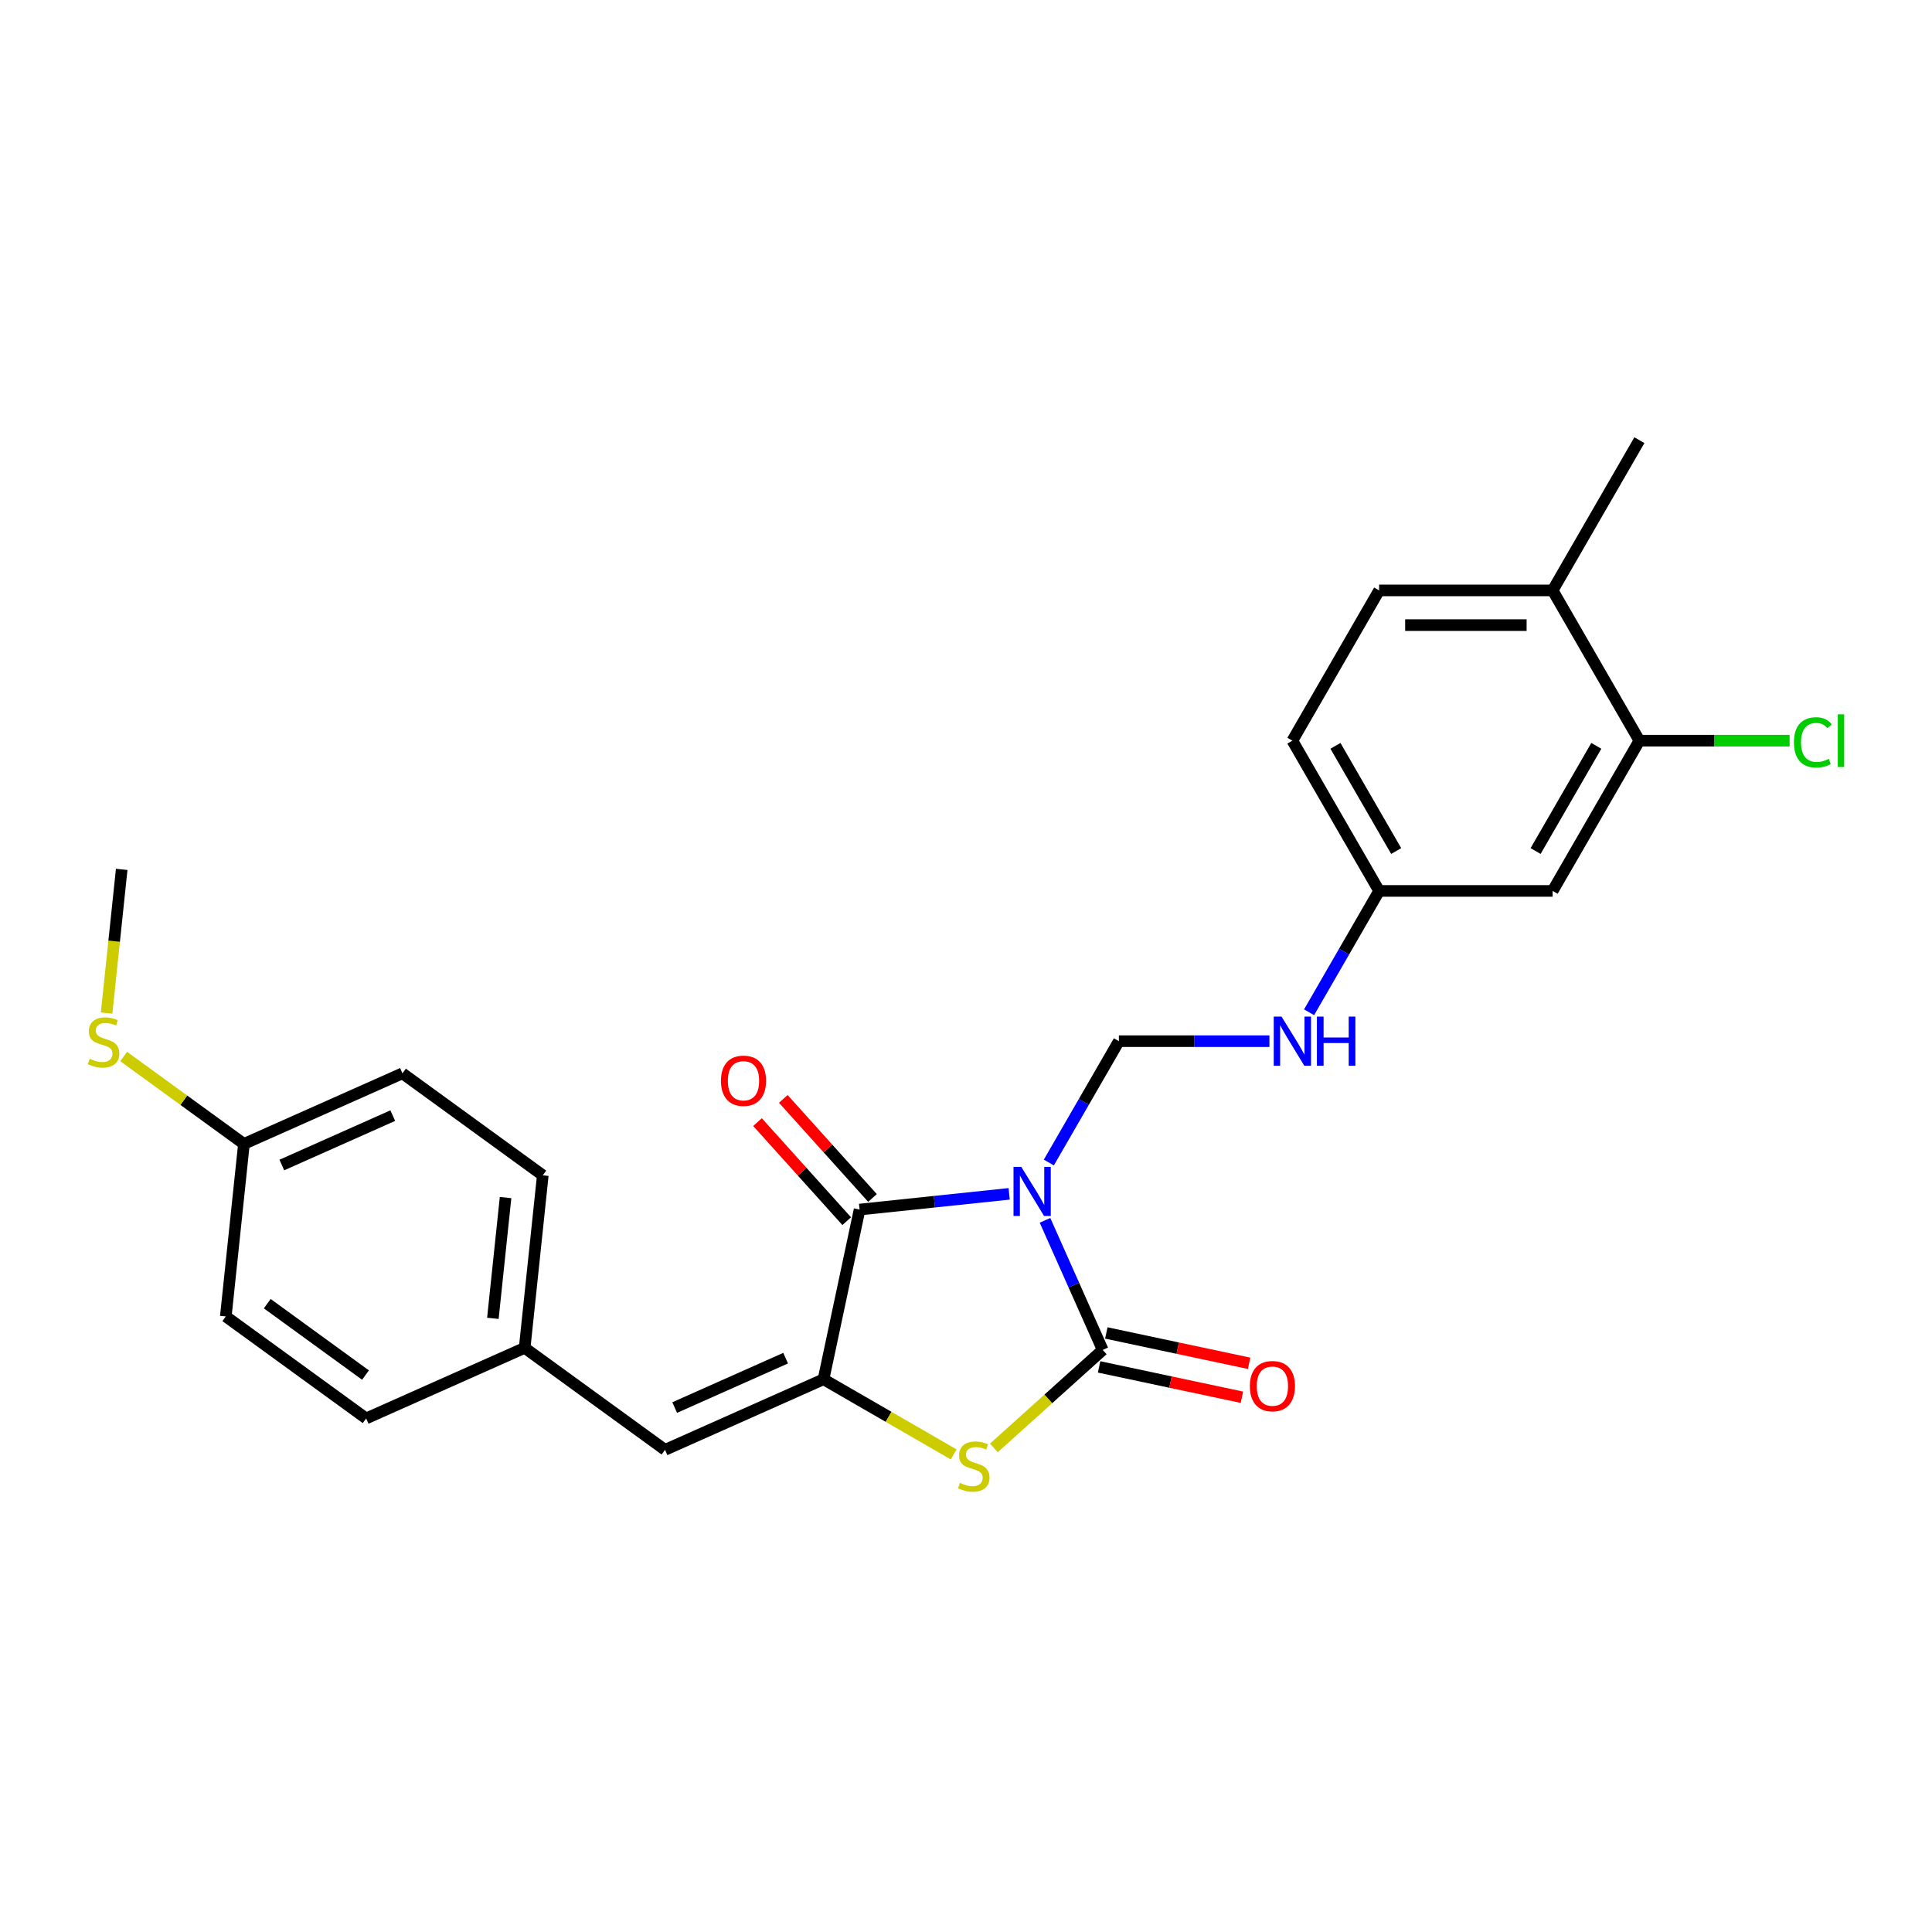 <?xml version='1.0' encoding='iso-8859-1'?>
<svg version='1.1' baseProfile='full'
              xmlns='http://www.w3.org/2000/svg'
                      xmlns:rdkit='http://www.rdkit.org/xml'
                      xmlns:xlink='http://www.w3.org/1999/xlink'
                  xml:space='preserve'
width='1000px' height='1000px' viewBox='0 0 1000 1000'>
<!-- END OF HEADER -->
<rect style='opacity:1.0;fill:#FFFFFF;stroke:none' width='1000' height='1000' x='0' y='0'> </rect>
<path class='bond-0' d='M 540.896,631.643 L 555.828,665.182' style='fill:none;fill-rule:evenodd;stroke:#0000FF;stroke-width:6px;stroke-linecap:butt;stroke-linejoin:miter;stroke-opacity:1' />
<path class='bond-0' d='M 555.828,665.182 L 570.761,698.721' style='fill:none;fill-rule:evenodd;stroke:#000000;stroke-width:6px;stroke-linecap:butt;stroke-linejoin:miter;stroke-opacity:1' />
<path class='bond-1' d='M 522.345,617.932 L 483.635,622.001' style='fill:none;fill-rule:evenodd;stroke:#0000FF;stroke-width:6px;stroke-linecap:butt;stroke-linejoin:miter;stroke-opacity:1' />
<path class='bond-1' d='M 483.635,622.001 L 444.924,626.069' style='fill:none;fill-rule:evenodd;stroke:#000000;stroke-width:6px;stroke-linecap:butt;stroke-linejoin:miter;stroke-opacity:1' />
<path class='bond-4' d='M 542.873,601.721 L 561.004,570.316' style='fill:none;fill-rule:evenodd;stroke:#0000FF;stroke-width:6px;stroke-linecap:butt;stroke-linejoin:miter;stroke-opacity:1' />
<path class='bond-4' d='M 561.004,570.316 L 579.136,538.911' style='fill:none;fill-rule:evenodd;stroke:#000000;stroke-width:6px;stroke-linecap:butt;stroke-linejoin:miter;stroke-opacity:1' />
<path class='bond-3' d='M 570.761,698.721 L 542.592,724.084' style='fill:none;fill-rule:evenodd;stroke:#000000;stroke-width:6px;stroke-linecap:butt;stroke-linejoin:miter;stroke-opacity:1' />
<path class='bond-3' d='M 542.592,724.084 L 514.424,749.447' style='fill:none;fill-rule:evenodd;stroke:#CCCC00;stroke-width:6px;stroke-linecap:butt;stroke-linejoin:miter;stroke-opacity:1' />
<path class='bond-8' d='M 568.894,707.505 L 605.854,715.361' style='fill:none;fill-rule:evenodd;stroke:#000000;stroke-width:6px;stroke-linecap:butt;stroke-linejoin:miter;stroke-opacity:1' />
<path class='bond-8' d='M 605.854,715.361 L 642.814,723.217' style='fill:none;fill-rule:evenodd;stroke:#FF0000;stroke-width:6px;stroke-linecap:butt;stroke-linejoin:miter;stroke-opacity:1' />
<path class='bond-8' d='M 572.628,689.937 L 609.588,697.793' style='fill:none;fill-rule:evenodd;stroke:#000000;stroke-width:6px;stroke-linecap:butt;stroke-linejoin:miter;stroke-opacity:1' />
<path class='bond-8' d='M 609.588,697.793 L 646.548,705.649' style='fill:none;fill-rule:evenodd;stroke:#FF0000;stroke-width:6px;stroke-linecap:butt;stroke-linejoin:miter;stroke-opacity:1' />
<path class='bond-2' d='M 444.924,626.069 L 426.253,713.909' style='fill:none;fill-rule:evenodd;stroke:#000000;stroke-width:6px;stroke-linecap:butt;stroke-linejoin:miter;stroke-opacity:1' />
<path class='bond-9' d='M 451.598,620.06 L 428.513,594.422' style='fill:none;fill-rule:evenodd;stroke:#000000;stroke-width:6px;stroke-linecap:butt;stroke-linejoin:miter;stroke-opacity:1' />
<path class='bond-9' d='M 428.513,594.422 L 405.428,568.783' style='fill:none;fill-rule:evenodd;stroke:#FF0000;stroke-width:6px;stroke-linecap:butt;stroke-linejoin:miter;stroke-opacity:1' />
<path class='bond-9' d='M 438.251,632.078 L 415.166,606.44' style='fill:none;fill-rule:evenodd;stroke:#000000;stroke-width:6px;stroke-linecap:butt;stroke-linejoin:miter;stroke-opacity:1' />
<path class='bond-9' d='M 415.166,606.44 L 392.081,580.801' style='fill:none;fill-rule:evenodd;stroke:#FF0000;stroke-width:6px;stroke-linecap:butt;stroke-linejoin:miter;stroke-opacity:1' />
<path class='bond-5' d='M 426.253,713.909 L 344.215,750.435' style='fill:none;fill-rule:evenodd;stroke:#000000;stroke-width:6px;stroke-linecap:butt;stroke-linejoin:miter;stroke-opacity:1' />
<path class='bond-5' d='M 406.642,702.98 L 349.216,728.549' style='fill:none;fill-rule:evenodd;stroke:#000000;stroke-width:6px;stroke-linecap:butt;stroke-linejoin:miter;stroke-opacity:1' />
<path class='bond-25' d='M 426.253,713.909 L 459.939,733.358' style='fill:none;fill-rule:evenodd;stroke:#000000;stroke-width:6px;stroke-linecap:butt;stroke-linejoin:miter;stroke-opacity:1' />
<path class='bond-25' d='M 459.939,733.358 L 493.625,752.806' style='fill:none;fill-rule:evenodd;stroke:#CCCC00;stroke-width:6px;stroke-linecap:butt;stroke-linejoin:miter;stroke-opacity:1' />
<path class='bond-10' d='M 579.136,538.911 L 618.092,538.911' style='fill:none;fill-rule:evenodd;stroke:#000000;stroke-width:6px;stroke-linecap:butt;stroke-linejoin:miter;stroke-opacity:1' />
<path class='bond-10' d='M 618.092,538.911 L 657.048,538.911' style='fill:none;fill-rule:evenodd;stroke:#0000FF;stroke-width:6px;stroke-linecap:butt;stroke-linejoin:miter;stroke-opacity:1' />
<path class='bond-13' d='M 344.215,750.435 L 271.563,697.651' style='fill:none;fill-rule:evenodd;stroke:#000000;stroke-width:6px;stroke-linecap:butt;stroke-linejoin:miter;stroke-opacity:1' />
<path class='bond-6' d='M 848.543,383.369 L 803.642,461.14' style='fill:none;fill-rule:evenodd;stroke:#000000;stroke-width:6px;stroke-linecap:butt;stroke-linejoin:miter;stroke-opacity:1' />
<path class='bond-6' d='M 826.253,386.055 L 794.823,440.494' style='fill:none;fill-rule:evenodd;stroke:#000000;stroke-width:6px;stroke-linecap:butt;stroke-linejoin:miter;stroke-opacity:1' />
<path class='bond-15' d='M 848.543,383.369 L 887.418,383.369' style='fill:none;fill-rule:evenodd;stroke:#000000;stroke-width:6px;stroke-linecap:butt;stroke-linejoin:miter;stroke-opacity:1' />
<path class='bond-15' d='M 887.418,383.369 L 926.294,383.369' style='fill:none;fill-rule:evenodd;stroke:#00CC00;stroke-width:6px;stroke-linecap:butt;stroke-linejoin:miter;stroke-opacity:1' />
<path class='bond-26' d='M 848.543,383.369 L 803.642,305.598' style='fill:none;fill-rule:evenodd;stroke:#000000;stroke-width:6px;stroke-linecap:butt;stroke-linejoin:miter;stroke-opacity:1' />
<path class='bond-7' d='M 803.642,461.14 L 713.839,461.14' style='fill:none;fill-rule:evenodd;stroke:#000000;stroke-width:6px;stroke-linecap:butt;stroke-linejoin:miter;stroke-opacity:1' />
<path class='bond-12' d='M 677.576,523.95 L 695.708,492.545' style='fill:none;fill-rule:evenodd;stroke:#0000FF;stroke-width:6px;stroke-linecap:butt;stroke-linejoin:miter;stroke-opacity:1' />
<path class='bond-12' d='M 695.708,492.545 L 713.839,461.14' style='fill:none;fill-rule:evenodd;stroke:#000000;stroke-width:6px;stroke-linecap:butt;stroke-linejoin:miter;stroke-opacity:1' />
<path class='bond-11' d='M 803.642,305.598 L 713.839,305.598' style='fill:none;fill-rule:evenodd;stroke:#000000;stroke-width:6px;stroke-linecap:butt;stroke-linejoin:miter;stroke-opacity:1' />
<path class='bond-11' d='M 790.171,323.559 L 727.31,323.559' style='fill:none;fill-rule:evenodd;stroke:#000000;stroke-width:6px;stroke-linecap:butt;stroke-linejoin:miter;stroke-opacity:1' />
<path class='bond-23' d='M 803.642,305.598 L 848.543,227.827' style='fill:none;fill-rule:evenodd;stroke:#000000;stroke-width:6px;stroke-linecap:butt;stroke-linejoin:miter;stroke-opacity:1' />
<path class='bond-18' d='M 713.839,461.14 L 668.938,383.369' style='fill:none;fill-rule:evenodd;stroke:#000000;stroke-width:6px;stroke-linecap:butt;stroke-linejoin:miter;stroke-opacity:1' />
<path class='bond-18' d='M 722.658,440.494 L 691.228,386.055' style='fill:none;fill-rule:evenodd;stroke:#000000;stroke-width:6px;stroke-linecap:butt;stroke-linejoin:miter;stroke-opacity:1' />
<path class='bond-19' d='M 271.563,697.651 L 189.525,734.177' style='fill:none;fill-rule:evenodd;stroke:#000000;stroke-width:6px;stroke-linecap:butt;stroke-linejoin:miter;stroke-opacity:1' />
<path class='bond-20' d='M 271.563,697.651 L 280.95,608.34' style='fill:none;fill-rule:evenodd;stroke:#000000;stroke-width:6px;stroke-linecap:butt;stroke-linejoin:miter;stroke-opacity:1' />
<path class='bond-20' d='M 255.109,682.377 L 261.68,619.859' style='fill:none;fill-rule:evenodd;stroke:#000000;stroke-width:6px;stroke-linecap:butt;stroke-linejoin:miter;stroke-opacity:1' />
<path class='bond-14' d='M 713.839,305.598 L 668.938,383.369' style='fill:none;fill-rule:evenodd;stroke:#000000;stroke-width:6px;stroke-linecap:butt;stroke-linejoin:miter;stroke-opacity:1' />
<path class='bond-16' d='M 126.26,592.082 L 208.299,555.556' style='fill:none;fill-rule:evenodd;stroke:#000000;stroke-width:6px;stroke-linecap:butt;stroke-linejoin:miter;stroke-opacity:1' />
<path class='bond-16' d='M 145.871,603.011 L 203.298,577.442' style='fill:none;fill-rule:evenodd;stroke:#000000;stroke-width:6px;stroke-linecap:butt;stroke-linejoin:miter;stroke-opacity:1' />
<path class='bond-17' d='M 126.26,592.082 L 95.134,569.467' style='fill:none;fill-rule:evenodd;stroke:#000000;stroke-width:6px;stroke-linecap:butt;stroke-linejoin:miter;stroke-opacity:1' />
<path class='bond-17' d='M 95.134,569.467 L 64.008,546.853' style='fill:none;fill-rule:evenodd;stroke:#CCCC00;stroke-width:6px;stroke-linecap:butt;stroke-linejoin:miter;stroke-opacity:1' />
<path class='bond-27' d='M 126.26,592.082 L 116.873,681.392' style='fill:none;fill-rule:evenodd;stroke:#000000;stroke-width:6px;stroke-linecap:butt;stroke-linejoin:miter;stroke-opacity:1' />
<path class='bond-24' d='M 55.177,524.372 L 59.086,487.179' style='fill:none;fill-rule:evenodd;stroke:#CCCC00;stroke-width:6px;stroke-linecap:butt;stroke-linejoin:miter;stroke-opacity:1' />
<path class='bond-24' d='M 59.086,487.179 L 62.995,449.987' style='fill:none;fill-rule:evenodd;stroke:#000000;stroke-width:6px;stroke-linecap:butt;stroke-linejoin:miter;stroke-opacity:1' />
<path class='bond-21' d='M 189.525,734.177 L 116.873,681.392' style='fill:none;fill-rule:evenodd;stroke:#000000;stroke-width:6px;stroke-linecap:butt;stroke-linejoin:miter;stroke-opacity:1' />
<path class='bond-21' d='M 189.184,711.729 L 138.328,674.779' style='fill:none;fill-rule:evenodd;stroke:#000000;stroke-width:6px;stroke-linecap:butt;stroke-linejoin:miter;stroke-opacity:1' />
<path class='bond-22' d='M 280.95,608.34 L 208.299,555.556' style='fill:none;fill-rule:evenodd;stroke:#000000;stroke-width:6px;stroke-linecap:butt;stroke-linejoin:miter;stroke-opacity:1' />
<path  class='atom-0' d='M 528.613 603.966
L 536.947 617.437
Q 537.773 618.766, 539.102 621.173
Q 540.431 623.579, 540.503 623.723
L 540.503 603.966
L 543.88 603.966
L 543.88 629.398
L 540.395 629.398
L 531.451 614.671
Q 530.409 612.947, 529.296 610.971
Q 528.218 608.995, 527.895 608.385
L 527.895 629.398
L 524.59 629.398
L 524.59 603.966
L 528.613 603.966
' fill='#0000FF'/>
<path  class='atom-4' d='M 496.84 767.539
Q 497.128 767.647, 498.313 768.15
Q 499.498 768.653, 500.792 768.976
Q 502.121 769.263, 503.414 769.263
Q 505.821 769.263, 507.221 768.114
Q 508.622 766.929, 508.622 764.881
Q 508.622 763.48, 507.904 762.618
Q 507.221 761.756, 506.144 761.289
Q 505.066 760.822, 503.27 760.283
Q 501.007 759.601, 499.642 758.954
Q 498.313 758.307, 497.343 756.942
Q 496.409 755.577, 496.409 753.279
Q 496.409 750.082, 498.565 748.106
Q 500.756 746.13, 505.066 746.13
Q 508.012 746.13, 511.352 747.531
L 510.526 750.297
Q 507.473 749.04, 505.174 749.04
Q 502.695 749.04, 501.33 750.082
Q 499.965 751.087, 500.001 752.848
Q 500.001 754.213, 500.684 755.039
Q 501.402 755.865, 502.408 756.332
Q 503.45 756.799, 505.174 757.338
Q 507.473 758.056, 508.838 758.774
Q 510.203 759.493, 511.173 760.966
Q 512.179 762.402, 512.179 764.881
Q 512.179 768.401, 509.808 770.305
Q 507.473 772.173, 503.558 772.173
Q 501.295 772.173, 499.57 771.67
Q 497.882 771.203, 495.87 770.377
L 496.84 767.539
' fill='#CCCC00'/>
<path  class='atom-9' d='M 646.926 717.464
Q 646.926 711.357, 649.944 707.945
Q 652.961 704.532, 658.601 704.532
Q 664.24 704.532, 667.257 707.945
Q 670.275 711.357, 670.275 717.464
Q 670.275 723.642, 667.222 727.162
Q 664.168 730.647, 658.601 730.647
Q 652.997 730.647, 649.944 727.162
Q 646.926 723.678, 646.926 717.464
M 658.601 727.773
Q 662.48 727.773, 664.563 725.187
Q 666.683 722.564, 666.683 717.464
Q 666.683 712.471, 664.563 709.956
Q 662.48 707.406, 658.601 707.406
Q 654.721 707.406, 652.602 709.92
Q 650.518 712.435, 650.518 717.464
Q 650.518 722.6, 652.602 725.187
Q 654.721 727.773, 658.601 727.773
' fill='#FF0000'/>
<path  class='atom-10' d='M 373.161 559.405
Q 373.161 553.298, 376.178 549.886
Q 379.195 546.474, 384.835 546.474
Q 390.475 546.474, 393.492 549.886
Q 396.509 553.298, 396.509 559.405
Q 396.509 565.583, 393.456 569.104
Q 390.403 572.588, 384.835 572.588
Q 379.231 572.588, 376.178 569.104
Q 373.161 565.619, 373.161 559.405
M 384.835 569.714
Q 388.714 569.714, 390.798 567.128
Q 392.917 564.506, 392.917 559.405
Q 392.917 554.412, 390.798 551.898
Q 388.714 549.347, 384.835 549.347
Q 380.955 549.347, 378.836 551.862
Q 376.753 554.376, 376.753 559.405
Q 376.753 564.542, 378.836 567.128
Q 380.955 569.714, 384.835 569.714
' fill='#FF0000'/>
<path  class='atom-11' d='M 663.317 526.195
L 671.65 539.666
Q 672.476 540.995, 673.805 543.401
Q 675.135 545.808, 675.206 545.952
L 675.206 526.195
L 678.583 526.195
L 678.583 551.627
L 675.099 551.627
L 666.154 536.9
Q 665.113 535.176, 663.999 533.2
Q 662.921 531.224, 662.598 530.614
L 662.598 551.627
L 659.293 551.627
L 659.293 526.195
L 663.317 526.195
' fill='#0000FF'/>
<path  class='atom-11' d='M 681.636 526.195
L 685.085 526.195
L 685.085 537.008
L 698.088 537.008
L 698.088 526.195
L 701.536 526.195
L 701.536 551.627
L 698.088 551.627
L 698.088 539.881
L 685.085 539.881
L 685.085 551.627
L 681.636 551.627
L 681.636 526.195
' fill='#0000FF'/>
<path  class='atom-16' d='M 928.539 384.249
Q 928.539 377.927, 931.484 374.622
Q 934.466 371.282, 940.105 371.282
Q 945.35 371.282, 948.152 374.982
L 945.781 376.921
Q 943.733 374.227, 940.105 374.227
Q 936.262 374.227, 934.214 376.814
Q 932.203 379.364, 932.203 384.249
Q 932.203 389.278, 934.286 391.864
Q 936.405 394.451, 940.5 394.451
Q 943.302 394.451, 946.571 392.763
L 947.577 395.457
Q 946.248 396.319, 944.236 396.822
Q 942.225 397.324, 939.997 397.324
Q 934.466 397.324, 931.484 393.948
Q 928.539 390.571, 928.539 384.249
' fill='#00CC00'/>
<path  class='atom-16' d='M 951.241 369.737
L 954.545 369.737
L 954.545 397.001
L 951.241 397.001
L 951.241 369.737
' fill='#00CC00'/>
<path  class='atom-18' d='M 46.424 548.026
Q 46.712 548.134, 47.897 548.637
Q 49.083 549.14, 50.376 549.463
Q 51.705 549.75, 52.998 549.75
Q 55.405 549.75, 56.806 548.601
Q 58.206 547.415, 58.206 545.368
Q 58.206 543.967, 57.488 543.105
Q 56.806 542.243, 55.728 541.776
Q 54.65 541.309, 52.854 540.77
Q 50.591 540.087, 49.226 539.441
Q 47.897 538.794, 46.927 537.429
Q 45.993 536.064, 45.993 533.765
Q 45.993 530.568, 48.149 528.593
Q 50.34 526.617, 54.65 526.617
Q 57.596 526.617, 60.937 528.018
L 60.11 530.784
Q 57.057 529.527, 54.758 529.527
Q 52.279 529.527, 50.914 530.568
Q 49.55 531.574, 49.586 533.334
Q 49.586 534.699, 50.268 535.526
Q 50.986 536.352, 51.992 536.819
Q 53.034 537.286, 54.758 537.824
Q 57.057 538.543, 58.422 539.261
Q 59.787 539.98, 60.757 541.452
Q 61.763 542.889, 61.763 545.368
Q 61.763 548.888, 59.392 550.792
Q 57.057 552.66, 53.142 552.66
Q 50.879 552.66, 49.154 552.157
Q 47.466 551.69, 45.455 550.864
L 46.424 548.026
' fill='#CCCC00'/>
</svg>
